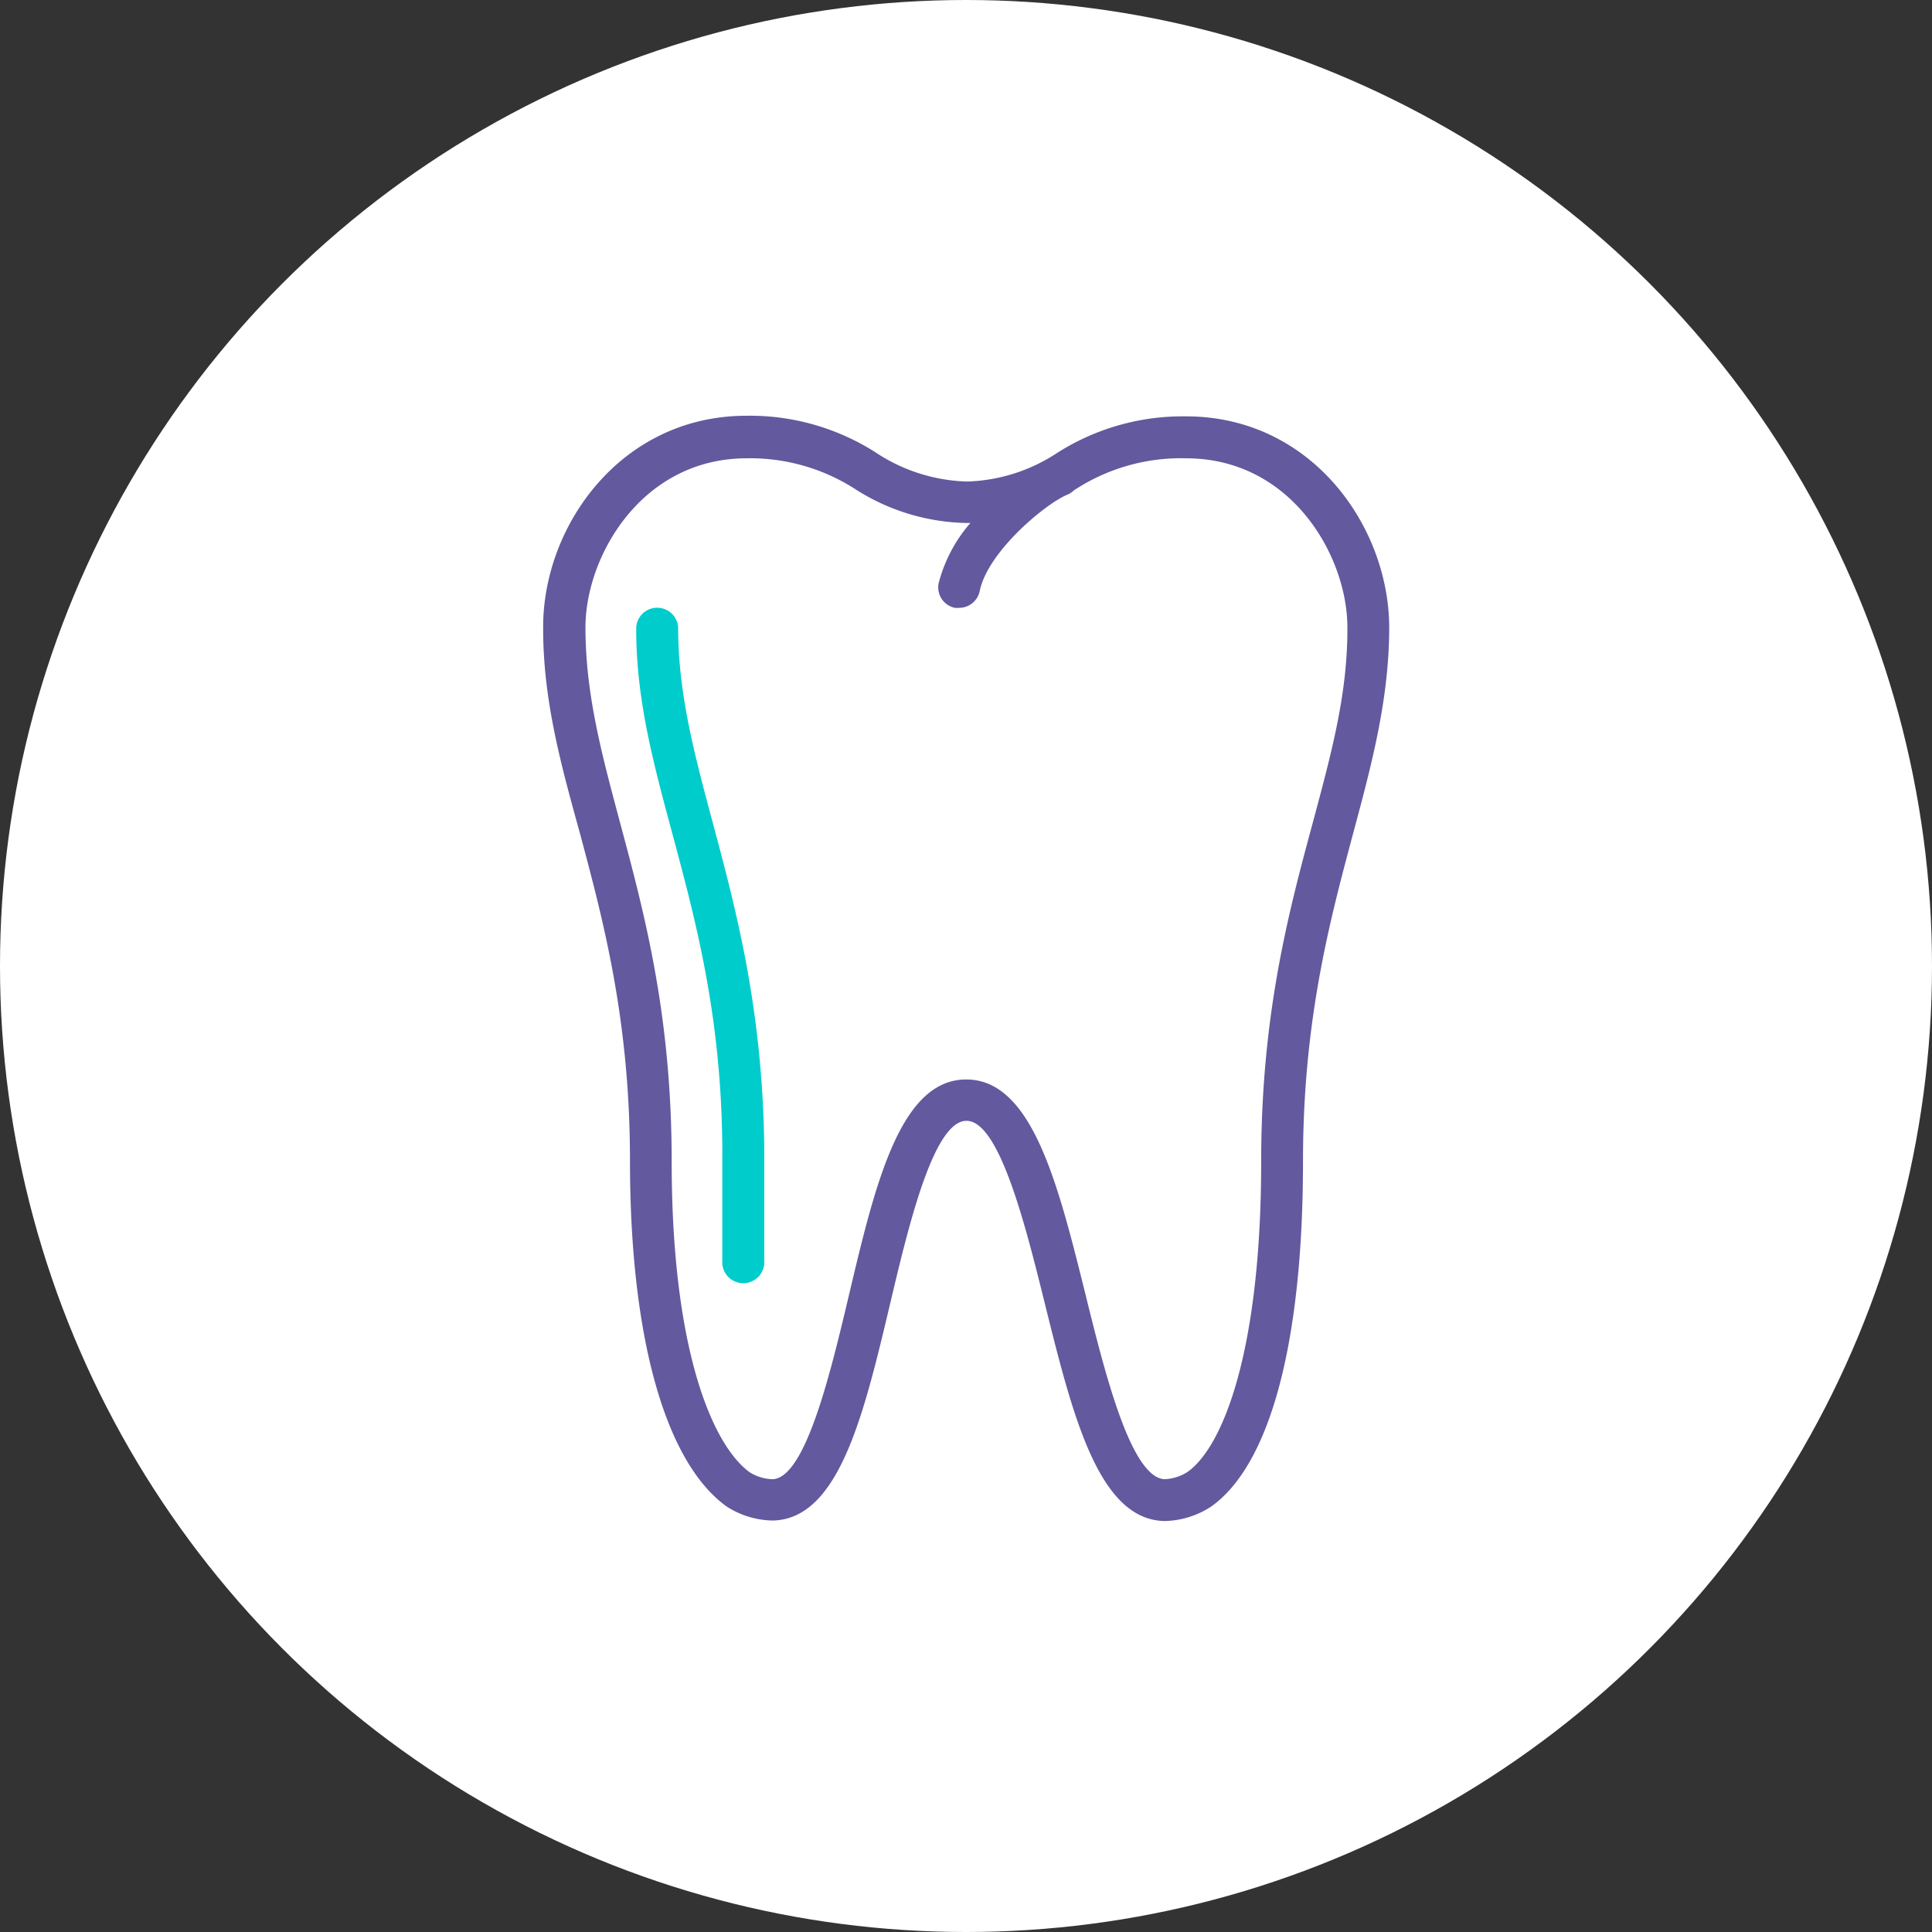 <svg xmlns="http://www.w3.org/2000/svg" viewBox="0 0 158 158"><rect x="0" y="0" width="158" height="158" fill="#333333" stroke="none"/><defs><style>.cls-1{fill:#fff;}.cls-2{fill:#63599e;}.cls-3{fill:#0cc;}</style></defs><title>Asset 41</title><g id="Layer_2" data-name="Layer 2"><g id="Layer_1-2" data-name="Layer 1"><circle class="cls-1" cx="79" cy="79" r="79"/><path class="cls-2" d="M97,34.05a19.1,19.1,0,0,0-10.56,3,14.13,14.13,0,0,1-7.34,2.33A14.22,14.22,0,0,1,71.61,37a19.1,19.1,0,0,0-10.56-3c-10.27,0-16.63,9-16.63,17.25v.2c0,5.8,1.45,11.08,3,16.67,1.92,7.18,4.1,15.31,4.1,26.81,0,14.35,2.85,24.63,7.9,28.27a7.18,7.18,0,0,0,3.8,1.15c5.41-.14,7.43-8.69,9.58-17.75,1.49-6.3,3.54-14.94,6.24-14.94s4.85,8.65,6.42,15c2.24,9,4.35,17.59,9.74,17.73h.08a7.19,7.19,0,0,0,3.81-1.21c4.82-3.47,7.47-13.49,7.47-28.21,0-11.5,2.18-19.63,4.1-26.81,1.5-5.59,2.92-10.87,2.95-16.69,0,0,0-.15,0-.18C113.58,43,107.22,34.05,97,34.05Zm13.19,17.43c0,5.36-1.33,10.2-2.83,15.8-2,7.39-4.22,15.75-4.22,27.7,0,15.53-3.13,23.32-6,25.38a3.75,3.75,0,0,1-1.91.61c-2.76-.15-4.9-8.8-6.46-15.12-2.24-9-4.35-17.57-9.75-17.57s-7.44,8.54-9.58,17.58c-1.5,6.34-3.56,15-6.25,15.11a3.73,3.73,0,0,1-1.87-.56c-3.08-2.23-6.39-10.08-6.39-25.43,0-12-2.24-20.31-4.22-27.7-1.5-5.6-2.8-10.44-2.83-15.79V51.3c0-5.79,4.58-13.82,13.19-13.82A15.86,15.86,0,0,1,69.94,40a17.41,17.41,0,0,0,9.11,2.77l.31,0a12.07,12.07,0,0,0-2.6,4.94,1.71,1.71,0,0,0,1.33,2,2.21,2.21,0,0,0,.35,0,1.72,1.72,0,0,0,1.68-1.37c.67-3.26,5.43-7.18,7.18-7.89a1.75,1.75,0,0,0,.57-.39,1.18,1.18,0,0,0,.19-.11A15.89,15.89,0,0,1,97,37.48c8.61,0,13.19,8,13.19,13.83Z"/><path class="cls-3" d="M58.29,67.28c-1.5-5.6-2.8-10.44-2.83-15.79,0,0,0-.17,0-.2a1.72,1.72,0,0,0-3.43,0v.2c0,5.8,1.45,11.08,2.95,16.67,1.85,6.91,4,14.74,4.09,25.6,0,.4,0,8.92,0,9.33a1.72,1.72,0,1,0,3.43,0c0-.41,0-9,0-9.37C62.35,82.44,60.19,74.38,58.29,67.28Z"/></g></g></svg>